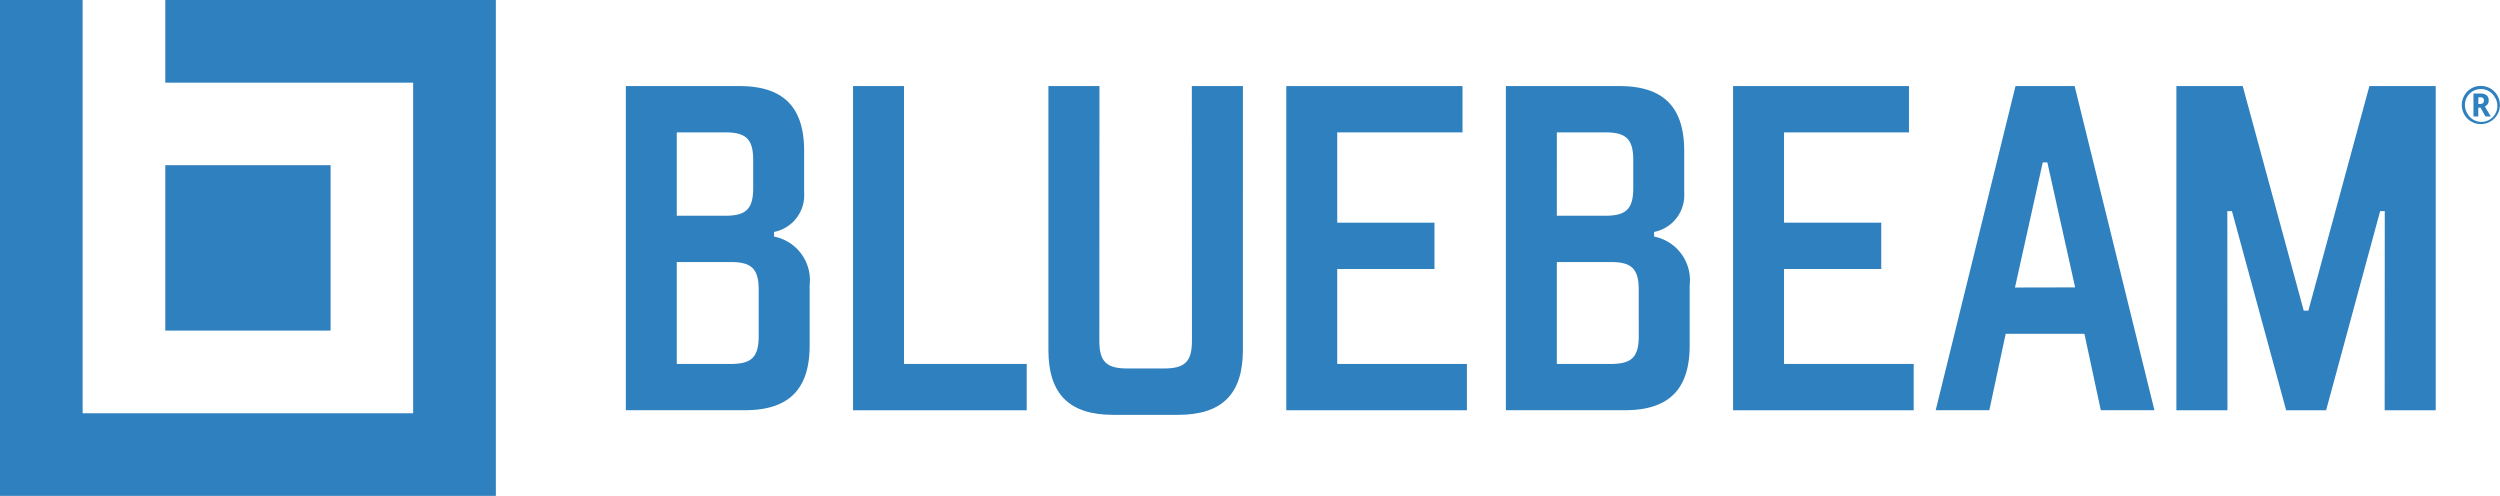 <svg xmlns="http://www.w3.org/2000/svg" width="136.044" height="26.986" viewBox="0 0 136.044 26.986">
  <g id="Group_11403" data-name="Group 11403" transform="translate(0)">
    <path id="Path_12171" data-name="Path 12171" d="M42.719,13.035v-.252a2.036,2.036,0,0,0,1.638-2.141V8.373c0-2.395-1.134-3.528-3.527-3.528H34.655V22.484h6.474c2.395,0,3.528-1.134,3.528-3.527V15.681A2.417,2.417,0,0,0,42.719,13.035Zm-5.293-5.67h2.647c1.134,0,1.512.378,1.512,1.512v1.512c0,1.134-.378,1.512-1.512,1.512H37.426Zm4.458,11.088c0,1.133-.378,1.512-1.512,1.512H37.426V14.421h2.946c1.134,0,1.512.378,1.512,1.512Z" transform="translate(-0.598 -0.161)" fill="#2e80bf"/>
    <g id="Group_11397" data-name="Group 11397" transform="translate(46.421 4.684)">
      <path id="Path_12172" data-name="Path 12172" d="M49.53,19.965h6.678v2.52h-9.45V4.845H49.53Z" transform="translate(-46.758 -4.845)" fill="#2e80bf"/>
    </g>
    <g id="Group_11398" data-name="Group 11398" transform="translate(57.052 4.684)">
      <path id="Path_12173" data-name="Path 12173" d="M67.748,19.209c0,2.394-1.134,3.527-3.528,3.527H60.692c-2.393,0-3.527-1.134-3.527-3.527V4.845h2.778L59.936,18.7c0,1.134.378,1.512,1.512,1.512h2.016c1.134,0,1.512-.378,1.512-1.512L64.97,4.845h2.779Z" transform="translate(-57.165 -4.845)" fill="#2e80bf"/>
    </g>
    <g id="Group_11399" data-name="Group 11399" transform="translate(69.997 4.684)">
      <path id="Path_12174" data-name="Path 12174" d="M72.609,12.279H77.9V14.8H72.609v5.166h7.056v2.52H69.837V4.845h9.589v2.52H72.609Z" transform="translate(-69.837 -4.845)" fill="#2e80bf"/>
    </g>
    <g id="Group_11400" data-name="Group 11400" transform="translate(94.31 4.684)">
      <path id="Path_12175" data-name="Path 12175" d="M96.409,12.279H101.7V14.8H96.409v5.166h7.056v2.52H93.637V4.845h9.572v2.52h-6.8Z" transform="translate(-93.637 -4.845)" fill="#2e80bf"/>
    </g>
    <path id="Path_12176" data-name="Path 12176" d="M111.99,4.844h-3.217l-4.343,17.64h2.918l.891-4.159h4.284l.891,4.158h2.918Zm-3.246,10.963L110.255,9h.251l1.512,6.8Z" transform="translate(0.906 -0.161)" fill="#2e80bf"/>
    <g id="Group_11401" data-name="Group 11401" transform="translate(118.434 4.684)">
      <path id="Path_12177" data-name="Path 12177" d="M123.225,22.485l-2.949-10.836h-.252l.006,10.836h-2.778V4.845h3.609l3.321,12.222h.252l3.321-12.222h3.609v17.64h-2.778l.006-10.836h-.252L125.4,22.485Z" transform="translate(-117.252 -4.845)" fill="#2e80bf"/>
    </g>
    <path id="Path_12178" data-name="Path 12178" d="M89.6,13.035v-.252a2.036,2.036,0,0,0,1.638-2.141V8.373c0-2.395-1.134-3.528-3.527-3.528H81.534V22.484h6.475c2.393,0,3.527-1.134,3.527-3.527V15.681A2.417,2.417,0,0,0,89.6,13.035Zm-5.292-5.67h2.646c1.134,0,1.512.378,1.512,1.512v1.512c0,1.134-.378,1.512-1.512,1.512H84.307Zm4.457,11.088c0,1.133-.378,1.512-1.512,1.512H84.307V14.421h2.945c1.134,0,1.512.378,1.512,1.512Z" transform="translate(0.412 -0.161)" fill="#2e80bf"/>
    <path id="Path_12179" data-name="Path 12179" d="M10.312,18.251v-9h8.995v9Zm0-17.991v4.5H23.8v17.99H5.814V.26h-4.5V27.245H28.3V.26Z" transform="translate(-1.317 -0.26)" fill="#2e80bf"/>
    <g id="Group_11402" data-name="Group 11402" transform="translate(133.966 4.672)">
      <path id="Path_12180" data-name="Path 12180" d="M132.456,5.873a1.03,1.03,0,0,1,.138-.518,1.011,1.011,0,0,1,.38-.382,1.039,1.039,0,1,1-.007,1.8,1.007,1.007,0,0,1-.376-.382A1.022,1.022,0,0,1,132.456,5.873Zm.17,0a.844.844,0,0,0,.117.436.869.869,0,1,0,1.5-.87.838.838,0,0,0-.319-.319.869.869,0,0,0-1.3.753Zm1.291-.246a.319.319,0,0,1-.211.323l.328.549h-.292l-.265-.478h-.125V6.5h-.262V5.25h.362a.542.542,0,0,1,.353.094A.348.348,0,0,1,133.917,5.627Zm-.565.193h.1a.217.217,0,0,0,.154-.049.174.174,0,0,0,.053-.138.167.167,0,0,0-.05-.139.257.257,0,0,0-.159-.04h-.093Z" transform="translate(-132.456 -4.833)" fill="#2e80bf"/>
    </g>
  </g>
</svg>
